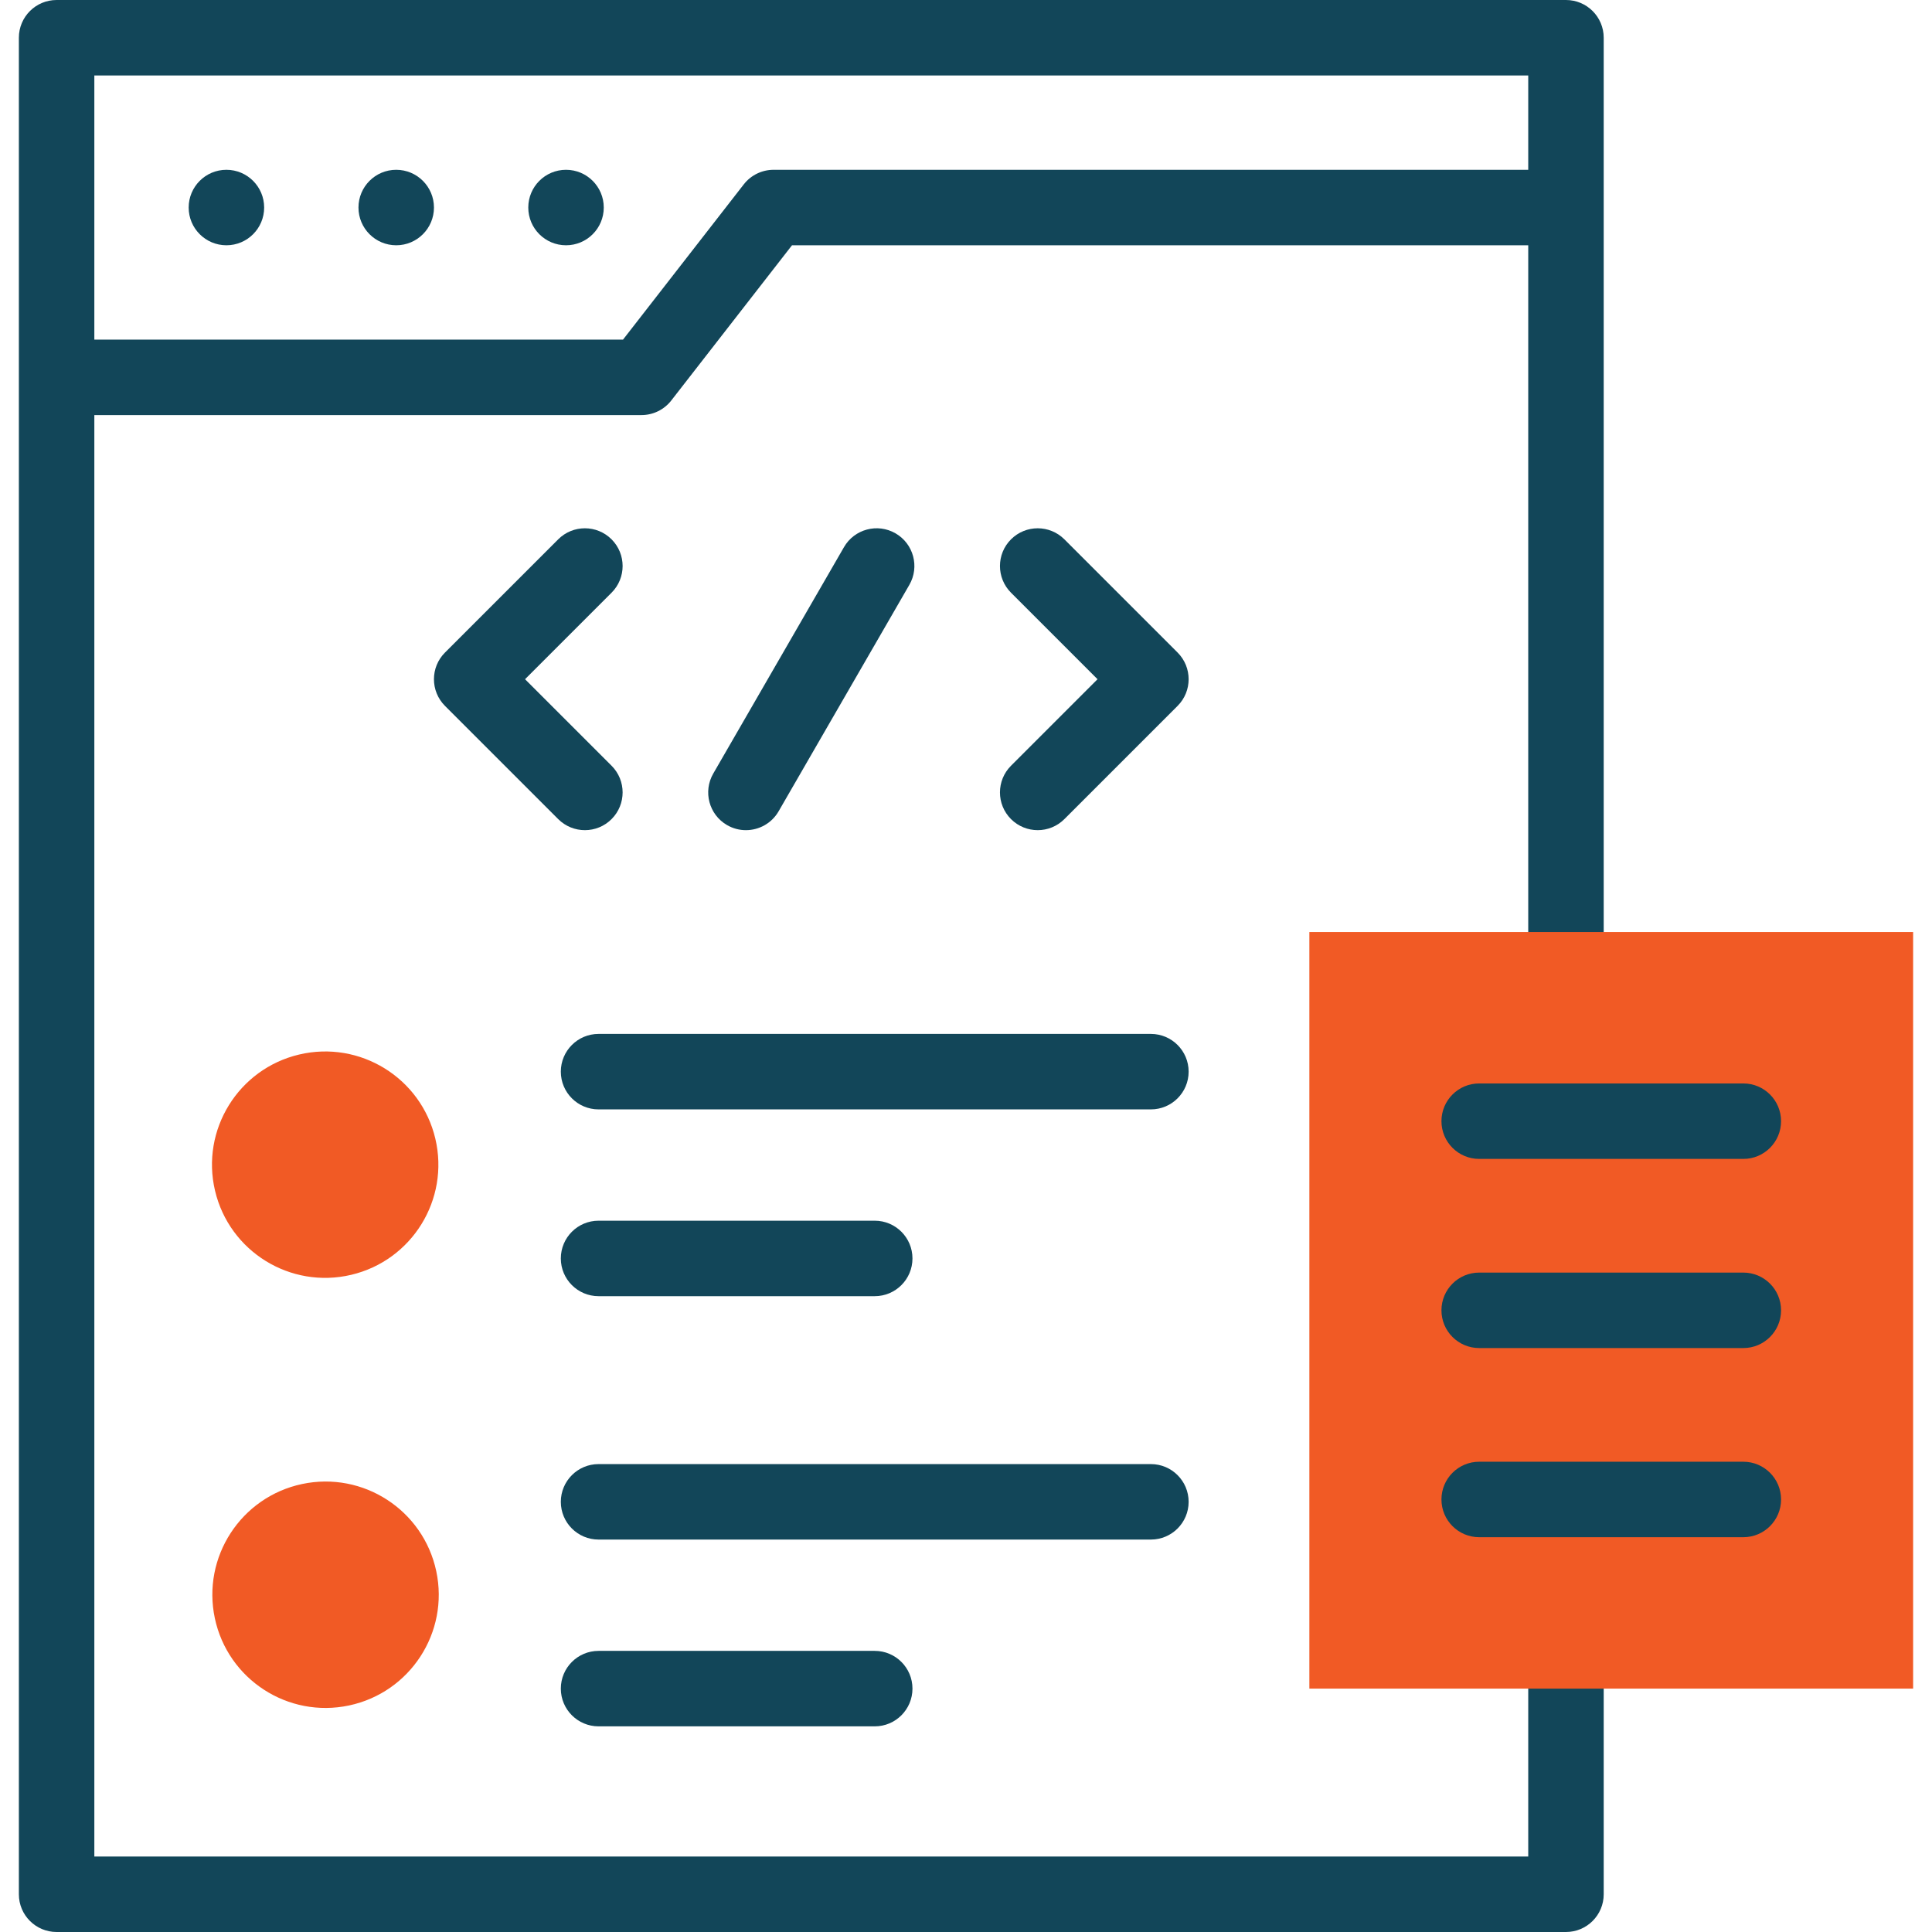 <svg xmlns="http://www.w3.org/2000/svg" width="512" height="512" viewBox="0 0 512 512" fill="none"><path d="M414.999 261.999C420.521 261.999 424.999 257.521 424.999 252V10C424.999 4.478 420.521 0 414.999 0H15C9.477 0 5 4.478 5 10V502C5 507.522 9.478 512 15 512H414.999C420.521 512 424.999 507.522 424.999 502V442.499C424.999 436.977 420.521 432.499 414.999 432.499C409.477 432.499 404.999 436.977 404.999 442.499V492H25V109.999H169.999C173.085 109.999 175.998 108.574 177.893 106.139L209.89 65H404.999V252C404.999 257.521 409.476 261.999 414.999 261.999ZM204.999 45C201.913 45 199 46.425 197.105 48.86L165.108 89.999H25V20H404.999V45H204.999Z" fill="#124659"></path><path d="M60.004 44.999H59.996C54.474 44.999 50 49.477 50 54.999C50 60.521 54.481 64.999 60.004 64.999C65.527 64.999 70.004 60.521 70.004 54.999C70.004 49.477 65.526 44.999 60.004 44.999Z" fill="#124659"></path><path d="M105.004 44.999H104.996C99.474 44.999 95 49.477 95 54.999C95 60.521 99.481 64.999 105.004 64.999C110.527 64.999 115.004 60.521 115.004 54.999C115.004 49.477 110.526 44.999 105.004 44.999Z" fill="#124659"></path><path d="M150.004 44.999H149.997C144.475 44.999 140 49.477 140 54.999C140 60.521 144.481 64.999 150.004 64.999C155.527 64.999 160.004 60.521 160.004 54.999C160.004 49.477 155.526 44.999 150.004 44.999Z" fill="#124659"></path><path d="M197.671 220.002C201.127 220.002 204.489 218.208 206.341 215L240.982 155C243.744 150.217 242.105 144.101 237.322 141.34C232.537 138.578 226.422 140.217 223.662 145L189.021 205C186.259 209.783 187.898 215.899 192.681 218.66C194.256 219.569 195.975 220.002 197.671 220.002Z" fill="#124659"></path><path d="M162.072 142.929C158.166 139.025 151.836 139.025 147.929 142.929L117.929 172.929C114.024 176.834 114.024 183.166 117.929 187.072L147.929 217.072C149.883 219.023 152.441 220 155.001 220C157.561 220 160.119 219.023 162.072 217.071C165.977 213.166 165.977 206.834 162.072 202.928L139.143 180L162.072 157.071C165.977 153.166 165.977 146.834 162.072 142.929Z" fill="#124659"></path><path d="M312.072 172.929L282.072 142.929C278.166 139.025 271.836 139.025 267.929 142.929C264.024 146.834 264.024 153.166 267.929 157.072L290.858 180L267.929 202.929C264.024 206.834 264.024 213.166 267.929 217.072C269.883 219.023 272.441 220 275.001 220C277.561 220 280.119 219.023 282.072 217.071L312.072 187.071C315.977 183.166 315.977 176.834 312.072 172.929Z" fill="#124659"></path><path d="M305 273.999H158.625C153.103 273.999 148.625 278.477 148.625 283.999C148.625 289.521 153.103 293.999 158.625 293.999H305C310.522 293.999 315 289.521 315 283.999C315 278.477 310.522 273.999 305 273.999Z" fill="#124659"></path><path d="M158.625 343.499H231.813C237.335 343.499 241.813 339.021 241.813 333.499C241.813 327.977 237.335 323.499 231.813 323.499H158.625C153.103 323.499 148.625 327.977 148.625 333.499C148.625 339.021 153.102 343.499 158.625 343.499Z" fill="#124659"></path><path d="M315 398C315 392.478 310.522 388 305 388H158.625C153.103 388 148.625 392.478 148.625 398C148.625 403.522 153.103 408 158.625 408H305C310.522 408 315 403.522 315 398Z" fill="#124659"></path><path d="M158.625 437.5C153.103 437.5 148.625 441.978 148.625 447.5C148.625 453.022 153.103 457.5 158.625 457.5H231.813C237.335 457.5 241.813 453.022 241.813 447.5C241.813 441.978 237.335 437.5 231.813 437.5H158.625Z" fill="#124659"></path><path d="M93.076 337.841C109.197 334.031 119.177 317.873 115.366 301.751C111.555 285.63 95.397 275.651 79.276 279.461C63.155 283.272 53.175 299.43 56.986 315.551C60.797 331.673 76.955 341.652 93.076 337.841Z" fill="#F15A25"></path><path d="M92.515 451.963C108.719 448.517 119.062 432.587 115.615 416.383C112.169 400.179 96.239 389.837 80.035 393.283C63.831 396.73 53.489 412.659 56.935 428.863C60.382 445.067 76.311 455.41 92.515 451.963Z" fill="#F15A25"></path><path fill-rule="evenodd" clip-rule="evenodd" d="M346.996 247H506.996V447.501H346.996V247Z" fill="#F15A25"></path><path d="M462 307.124H392C386.478 307.124 382 302.646 382 297.124C382 291.602 386.478 287.124 392 287.124H462C467.522 287.124 472 291.602 472 297.124C472 302.646 467.522 307.124 462 307.124Z" fill="#124659"></path><path d="M462 357.249H392C386.478 357.249 382 352.771 382 347.249C382 341.727 386.478 337.249 392 337.249H462C467.522 337.249 472 341.727 472 347.249C472 352.771 467.522 357.249 462 357.249Z" fill="#124659"></path><path d="M462 407.374H392C386.478 407.374 382 402.896 382 397.374C382 391.852 386.478 387.374 392 387.374H462C467.522 387.374 472 391.852 472 397.374C472 402.896 467.522 407.374 462 407.374Z" fill="#124659"></path></svg>
